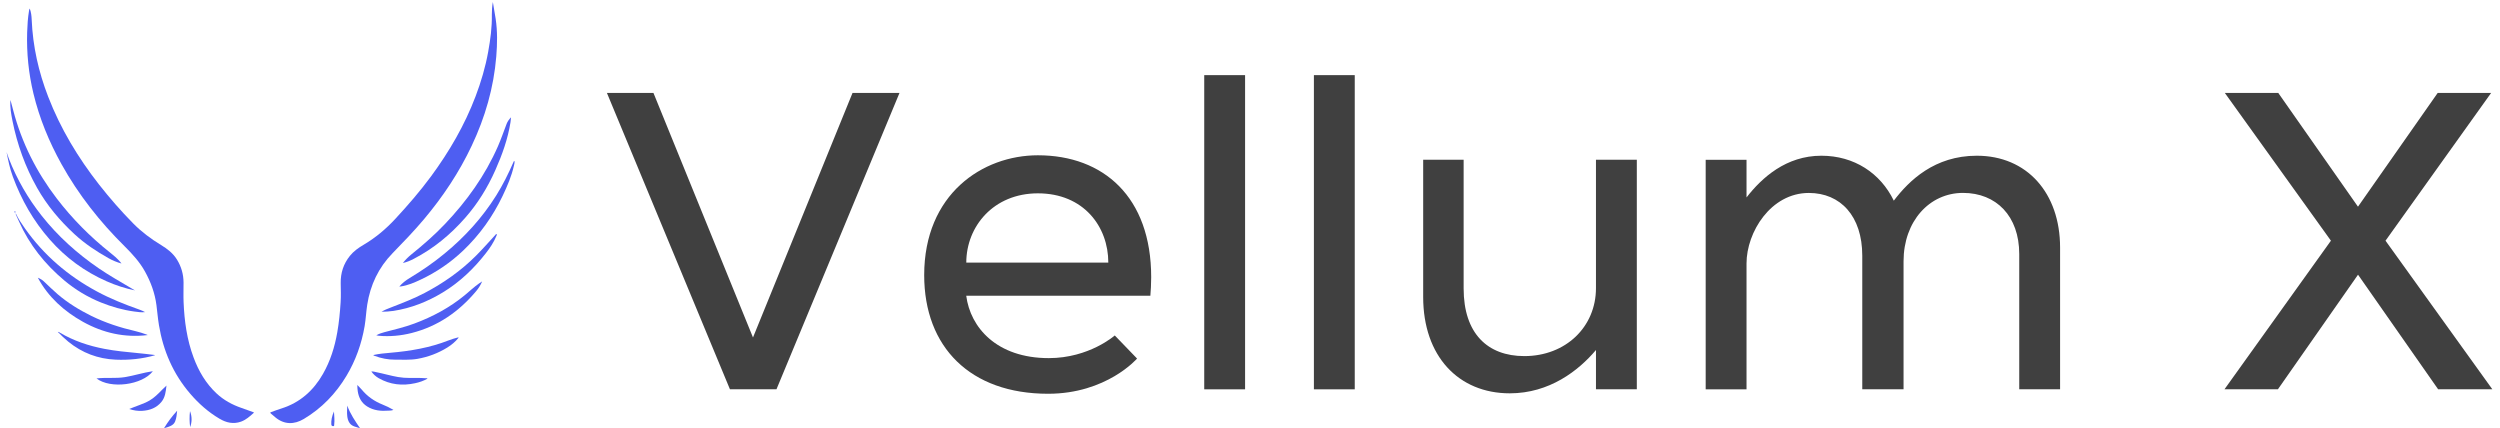 <?xml version="1.0" encoding="utf-8"?>
<!-- Generator: Adobe Illustrator 24.0.0, SVG Export Plug-In . SVG Version: 6.00 Build 0)  -->
<svg version="1.1" xmlns="http://www.w3.org/2000/svg" xmlns:xlink="http://www.w3.org/1999/xlink" x="0px" y="0px"
	 viewBox="0 0 518.4 88.8" style="enable-background:new 0 0 518.4 88.8;" xml:space="preserve">
<style type="text/css">
	.st0{fill:#404040;}
	.st1{fill:#4E5EF2;}
</style>
<g id="Vellum_X">
	<path class="st0" d="M186.52,19.27l-25.51,61.45h-9.65l-25.51-61.45h9.65l20.64,50.71l20.64-50.71H186.52z"/>
	<path class="st0" d="M191.64,57.05c0-16.79,12.08-24.85,23.58-24.85c13.59,0,23.49,8.65,23.49,25.27c0,1.51-0.08,2.69-0.17,3.86
		h-38.18c0.84,6.55,6.29,12.93,17.12,12.93c8.39,0,13.68-4.7,13.68-4.7l4.62,4.79c0,0-6.29,7.3-18.46,7.3
		C201.21,81.65,191.64,71.99,191.64,57.05z M200.37,54.45h29.45c0-7.47-5.12-14.36-14.6-14.36
		C205.99,40.09,200.37,46.98,200.37,54.45z"/>
	<path class="st0" d="M249.71,15.58h8.47v65.15h-8.47V15.58z"/>
	<path class="st0" d="M272.45,15.58h8.47v65.15h-8.47V15.58z"/>
	<path class="st0" d="M339.41,33.12v47.6h-8.47v-8.14c-3.61,4.28-9.65,8.98-17.87,8.98c-10.66,0-17.96-7.72-17.96-19.98V33.12h8.39
		v26.7c0,9.32,4.95,14.02,12.59,14.02c8.56,0,14.85-6.04,14.85-14.1V33.12H339.41z"/>
	<path class="st0" d="M427.18,51.34v29.38h-8.47V52.68c0-7.89-4.78-12.68-11.66-12.68c-6.96,0-12.33,5.88-12.33,14.19v26.53h-8.56
		V53.02c0-8.23-4.53-13.01-11.08-13.01c-7.89,0-12.92,8.14-12.92,14.61v26.11h-8.47v-47.6h8.47v7.81c3.19-4.11,8.22-8.65,15.52-8.65
		c6.8,0,12.25,3.61,15.02,9.32c3.19-4.2,8.47-9.32,17.2-9.32C420.3,32.28,427.18,40.01,427.18,51.34z"/>
	<path class="st0" d="M461.34,19.27h11.08l16.53,23.59l16.53-23.59h11.08l-21.9,30.64l22.15,30.81h-11.24l-16.61-23.76l-16.61,23.76
		h-11.08l22.07-30.81L461.34,19.27z"/>
</g>
<g id="Capa_1__x2B__Capa_2_xA0_Imagen_1_">
	<g>
		<path class="st1" d="M6.17,1.77c0.29,0.79,0.37,1.54,0.4,2.29c0.23,5.54,1.43,10.86,3.43,16.02c2.56,6.62,6.19,12.63,10.55,18.2
			c2.2,2.8,4.54,5.48,7.04,8.02c1.73,1.76,3.68,3.22,5.79,4.5c1.31,0.79,2.51,1.71,3.33,3.05c0.89,1.45,1.34,3.03,1.35,4.73
			c0.01,1.36-0.05,2.73,0.01,4.09c0.16,3.91,0.69,7.77,2.07,11.46c1.05,2.83,2.54,5.38,4.77,7.46c1.49,1.39,3.24,2.34,5.16,3
			c0.79,0.27,1.57,0.55,2.35,0.84c0.08,0.03,0.36,0.04,0.14,0.23c-0.78,0.7-1.56,1.4-2.58,1.77c-1.6,0.57-3.08,0.22-4.47-0.61
			c-2.32-1.37-4.31-3.13-6.06-5.17c-3.54-4.11-5.61-8.91-6.49-14.22c-0.23-1.38-0.34-2.77-0.52-4.16c-0.32-2.48-1.17-4.79-2.38-6.97
			c-1.1-1.98-2.61-3.63-4.21-5.22c-5.14-5.08-9.58-10.71-13.1-17.04c-2.57-4.63-4.58-9.5-5.82-14.66c-1-4.17-1.43-8.39-1.3-12.67
			c0.05-1.51,0.14-3,0.39-4.49C6.04,2.1,6.05,1.96,6.17,1.77z"/>
		<path class="st1" d="M102.2,0.42c0.19,1.16,0.4,2.32,0.58,3.48c0.39,2.59,0.34,5.19,0.13,7.79c-0.53,6.49-2.31,12.64-5.09,18.52
			c-2.61,5.54-5.98,10.59-9.92,15.27c-2.06,2.45-4.28,4.74-6.51,7.04c-2.9,2.98-4.6,6.56-5.24,10.66c-0.23,1.48-0.29,2.97-0.54,4.45
			c-0.63,3.67-1.86,7.13-3.78,10.33c-2.21,3.68-5.12,6.7-8.82,8.91c-1.98,1.19-4.08,1.22-5.95-0.36c-0.29-0.25-0.58-0.51-0.88-0.75
			c-0.22-0.18-0.14-0.25,0.07-0.32c0.71-0.25,1.4-0.52,2.12-0.74c3.85-1.22,6.63-3.71,8.6-7.16c1.54-2.69,2.44-5.59,2.97-8.63
			c0.36-2.05,0.56-4.13,0.69-6.2c0.09-1.32,0.04-2.65,0.02-3.98c-0.04-2.13,0.58-4.03,1.92-5.69c0.78-0.96,1.77-1.66,2.83-2.28
			c2.46-1.45,4.62-3.27,6.56-5.36c2.61-2.82,5.12-5.71,7.4-8.8c3.79-5.15,6.99-10.63,9.26-16.63c1.14-3,2.04-6.07,2.61-9.22
			c0.46-2.55,0.81-5.11,0.76-7.71C101.99,2.15,102.04,1.28,102.2,0.42z"/>
		<path class="st1" d="M2.17,20.73c0.19,0.72,0.39,1.43,0.57,2.15c1.76,6.71,4.82,12.78,9.03,18.28c3.21,4.19,6.91,7.92,11.05,11.21
			c0.76,0.6,1.49,1.22,2.13,1.96c0.07,0.08,0.13,0.17,0.24,0.31c-0.98-0.27-1.84-0.63-2.66-1.09c-2.52-1.41-4.92-3-7.06-4.97
			c-3.06-2.82-5.71-5.97-7.77-9.61c-2.46-4.36-4.13-9-5.11-13.9C2.32,23.65,2.03,22.22,2.17,20.73z"/>
		<path class="st1" d="M83.54,54.54c0.52-0.67,1.12-1.27,1.78-1.8c2.43-1.96,4.77-4,6.92-6.26c4.55-4.78,8.35-10.08,11.01-16.14
			c0.67-1.53,1.21-3.12,1.81-4.68c0.2-0.51,0.51-0.92,0.91-1.33c-0.04,0.33-0.06,0.67-0.11,1c-0.55,3.48-1.73,6.77-3.16,9.98
			c-1.6,3.59-3.64,6.91-6.24,9.86c-3.04,3.47-6.55,6.37-10.66,8.5C85.08,54.05,84.34,54.36,83.54,54.54z"/>
		<path class="st1" d="M27.99,60.22c-2.04-0.42-4.01-1.06-5.9-1.9c-4.55-2.01-8.47-4.89-11.75-8.62c-3.4-3.86-5.91-8.25-7.68-13.07
			c-0.61-1.65-0.97-3.36-1.3-5.09c0.16,0.45,0.31,0.91,0.48,1.36c1.67,4.28,3.95,8.22,6.8,11.83c3.36,4.25,7.35,7.83,11.82,10.9
			c2.28,1.56,4.7,2.9,7.07,4.32C27.69,60.02,27.84,60.12,27.99,60.22z"/>
		<path class="st1" d="M82.8,59.42c0.62-0.73,1.36-1.3,2.15-1.77c2.55-1.53,4.99-3.22,7.28-5.11c4.18-3.44,7.77-7.39,10.65-11.98
			c1.4-2.23,2.56-4.58,3.61-6.99c0.03-0.07,0.04-0.17,0.18-0.2c0.08,0.35-0.03,0.67-0.1,0.97c-0.49,2.2-1.38,4.25-2.34,6.27
			c-2.05,4.29-4.76,8.09-8.21,11.37c-2.6,2.47-5.53,4.47-8.78,6c-1.31,0.62-2.64,1.19-4.09,1.41C83.04,59.4,82.92,59.4,82.8,59.42z"
			/>
		<path class="st1" d="M3.29,44.28c0.51,1.11,1.19,2.11,1.89,3.1c3.92,5.54,8.93,9.83,14.89,13.04c2.83,1.53,5.81,2.71,8.84,3.78
			c0.4,0.14,0.79,0.32,1.18,0.52c-0.76,0.09-1.49-0.02-2.23-0.12c-2.39-0.32-4.69-0.98-6.93-1.88c-2.77-1.12-5.31-2.65-7.6-4.57
			c-4.03-3.38-7.24-7.4-9.39-12.22c-0.19-0.43-0.39-0.85-0.58-1.28C3.32,44.53,3.23,44.42,3.29,44.28
			C3.3,44.27,3.29,44.28,3.29,44.28z"/>
		<path class="st1" d="M79.11,64.65c0.62-0.38,1.29-0.64,1.97-0.9c2.36-0.92,4.73-1.82,6.97-3c3.94-2.08,7.56-4.61,10.7-7.77
			c1.38-1.38,2.66-2.86,3.99-4.29c0.06-0.06,0.08-0.18,0.22-0.17c0.12,0.16,0.01,0.3-0.04,0.43c-0.54,1.32-1.33,2.47-2.2,3.59
			c-2.5,3.2-5.4,5.97-8.89,8.09c-3.18,1.93-6.57,3.27-10.26,3.84C80.76,64.58,79.94,64.64,79.11,64.65z"/>
		<path class="st1" d="M30.64,69.48c-4.79,0.58-9.26-0.43-13.42-2.74c-3.94-2.2-7.21-5.13-9.38-9.16c0.45,0.19,0.86,0.41,1.22,0.74
			c0.95,0.89,1.87,1.81,2.86,2.66c2.13,1.83,4.5,3.28,7.01,4.52c2.93,1.44,6.01,2.44,9.18,3.17c0.79,0.18,1.55,0.44,2.31,0.71
			C30.5,69.4,30.57,69.45,30.64,69.48z"/>
		<path class="st1" d="M78.03,69.53c0.52-0.3,1.07-0.49,1.64-0.64c2.1-0.55,4.21-1.04,6.25-1.8c3.81-1.42,7.34-3.31,10.48-5.9
			c0.98-0.81,1.89-1.68,2.93-2.41c0.18-0.13,0.37-0.25,0.65-0.43c-0.34,0.8-0.76,1.44-1.25,2.03c-3.57,4.25-7.93,7.29-13.37,8.67
			c-2.25,0.57-4.54,0.78-6.86,0.57C78.34,69.58,78.19,69.55,78.03,69.53z"/>
		<path class="st1" d="M12,68.83c0.18-0.04,0.3,0.08,0.43,0.16c2.87,1.7,5.98,2.73,9.23,3.35c2.3,0.44,4.63,0.66,6.95,0.88
			c1.1,0.1,2.2,0.24,3.31,0.37c0.09,0.01,0.19,0.02,0.23,0.07c-2.66,0.76-5.39,1.04-8.17,0.92c-3.69-0.16-6.97-1.41-9.83-3.74
			c-0.77-0.63-1.47-1.32-2.17-2.02L12,68.83z"/>
		<path class="st1" d="M77.42,73.62c1.18-0.27,2.36-0.37,3.53-0.47c4.13-0.36,8.2-1.04,12.08-2.57c0.61-0.24,1.23-0.42,1.86-0.59
			c0.07-0.02,0.13-0.06,0.22,0.02c-0.66,0.83-1.46,1.5-2.35,2.05c-1.91,1.18-3.98,1.96-6.19,2.35c-1.53,0.27-3.08,0.16-4.62,0.17
			c-1.48,0.01-2.9-0.27-4.28-0.79C77.59,73.75,77.48,73.76,77.42,73.62z"/>
		<path class="st1" d="M88.66,78.51c-0.83,0.47-1.68,0.76-2.57,0.95c-2.65,0.58-5.18,0.32-7.56-1.04c-0.61-0.35-1.11-0.8-1.54-1.4
			c0.37-0.02,0.7,0.08,1.03,0.15c1.51,0.3,3,0.75,4.52,1.01c0.8,0.14,1.6,0.19,2.41,0.19c1.1,0.01,2.2-0.04,3.29,0.06
			C88.37,78.43,88.5,78.4,88.66,78.51z"/>
		<path class="st1" d="M31.7,76.97c-2.22,2.9-8.81,3.73-11.69,1.5c1.98-0.23,3.95,0.04,5.89-0.27
			C27.83,77.88,29.69,77.27,31.7,76.97z"/>
		<path class="st1" d="M34.52,79.95c-0.14,1.26-0.26,2.45-1.07,3.42c-1.02,1.22-2.38,1.72-3.92,1.82c-0.92,0.06-1.82-0.07-2.73-0.38
			c0.32-0.13,0.63-0.26,0.95-0.38c0.81-0.31,1.63-0.6,2.43-0.95c1.07-0.47,1.96-1.17,2.77-1.99C33.44,80.98,33.96,80.49,34.52,79.95
			z"/>
		<path class="st1" d="M74.09,79.83c0.34,0.36,0.64,0.63,0.9,0.94c1.17,1.42,2.62,2.43,4.32,3.11c0.77,0.31,1.52,0.66,2.27,1.11
			c-0.34,0.16-0.67,0.14-0.99,0.16c-1.56,0.12-3.08,0-4.46-0.87c-1.16-0.73-1.73-1.8-1.94-3.11C74.14,80.77,74.09,80.36,74.09,79.83
			z"/>
		<path class="st1" d="M74.66,88.8c-0.78-0.28-1.65-0.34-2.17-1.09c-0.29-0.41-0.42-0.89-0.48-1.38c-0.09-0.74-0.03-1.48,0-2.22
			C72.62,85.82,73.64,87.3,74.66,88.8z"/>
		<path class="st1" d="M36.73,85.17c-0.07,0.75-0.13,1.49-0.41,2.2c-0.13,0.31-0.32,0.57-0.6,0.75c-0.52,0.35-1.11,0.5-1.71,0.67
			C34.8,87.49,35.7,86.29,36.73,85.17z"/>
		<path class="st1" d="M69.25,85.32c0.04,0.9,0.17,1.8,0.05,2.7c-0.02,0.14,0.05,0.35-0.2,0.35c-0.23,0-0.39-0.12-0.4-0.37
			c-0.02-0.42,0-0.84,0.09-1.25C68.9,86.26,69.03,85.78,69.25,85.32z"/>
		<path class="st1" d="M39.43,88.57c-0.14-1.08-0.17-2.16-0.03-3.32C39.84,86.4,39.82,87.48,39.43,88.57z"/>
		<path class="st1" d="M3.09,44.02c-0.01,0.15,0.12,0.18,0.2,0.26c0,0,0.01,0,0.01-0.01c-0.17-0.01-0.07-0.24-0.22-0.26
			C3.08,44.02,3.09,44.02,3.09,44.02z"/>
		<path class="st1" d="M3.05,43.85c-0.08,0.01-0.12,0.06-0.09,0.14c0.03,0.06,0.08,0.06,0.14,0.03c0,0-0.01,0-0.01,0
			c0.09,0.01,0.15-0.04,0.13-0.12C3.19,43.82,3.12,43.81,3.05,43.85L3.05,43.85z"/>
		<path class="st1" d="M3.04,43.86c0-0.01-0.01-0.02-0.01-0.02C3.01,43.86,3.02,43.87,3.04,43.86C3.05,43.85,3.04,43.86,3.04,43.86z
			"/>
		<path class="st1" d="M12,68.82c0.01,0.01,0.01,0.01,0.02,0.02c-0.01,0-0.01,0-0.02,0C12,68.83,12,68.82,12,68.82z"/>
	</g>
</g>
</svg>

